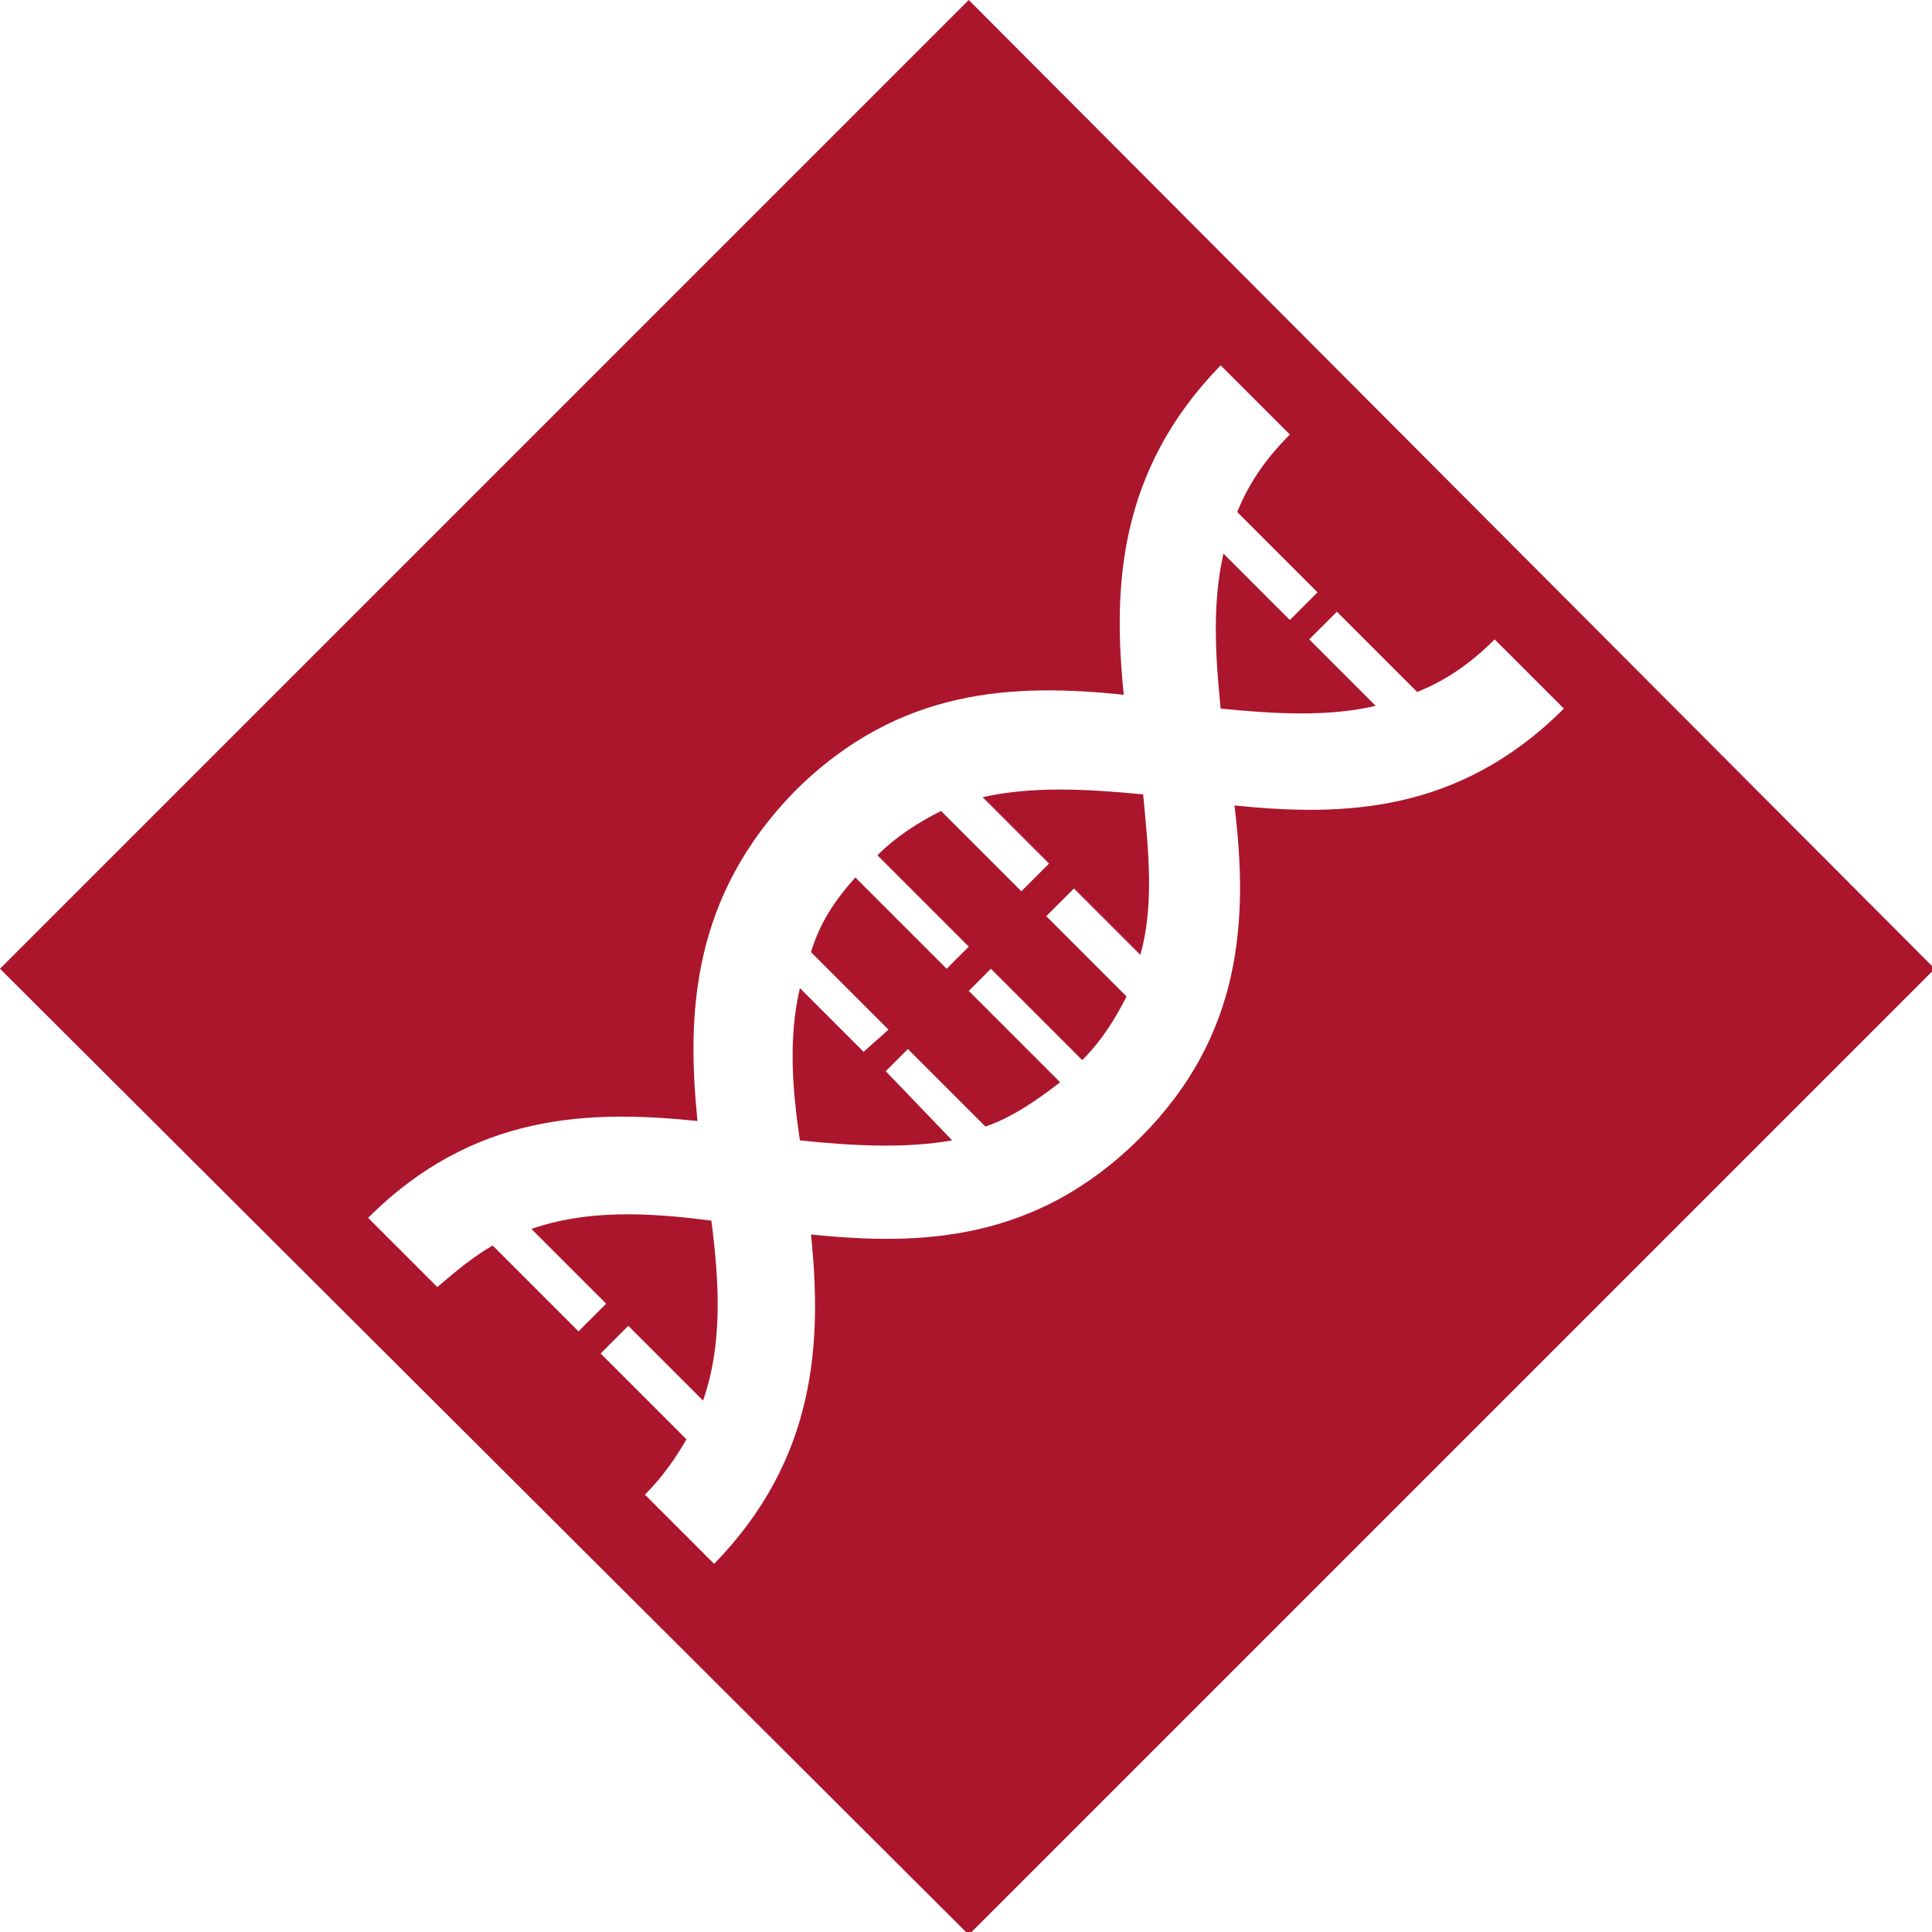 <?xml version="1.0" encoding="utf-8"?>
<!-- Generator: Adobe Illustrator 21.0.0, SVG Export Plug-In . SVG Version: 6.00 Build 0)  -->
<svg version="1.1" id="Layer_1" xmlns="http://www.w3.org/2000/svg" xmlns:xlink="http://www.w3.org/1999/xlink" x="0px" y="0px"
	 viewBox="0 0 69.8 69.8" style="enable-background:new 0 0 69.8 69.8;" xml:space="preserve">
<style type="text/css">
	.st0{fill:#AB162C;}
</style>
<path class="st0" d="M35,0L0,35l35,34.9L69.9,35L35,0L35,0z M41.2,41.1c-3.8,3.8-8,3.9-11.9,3.5c0.4,3.9,0.2,8.1-3.5,11.9L23.3,54
	c0.6-0.6,1.1-1.3,1.5-2l-3.1-3.1l1-1l2.7,2.7c0.7-2,0.6-4.2,0.3-6.5c-2.3-0.3-4.5-0.4-6.5,0.3l2.7,2.7l-1,1L17.8,45
	c-0.7,0.4-1.3,0.9-2,1.5L13.3,44c3.8-3.8,8-3.9,11.9-3.5c-0.4-3.9-0.2-8.1,3.5-11.9c3.8-3.8,8-3.9,11.9-3.5
	c-0.4-3.9-0.2-8.1,3.5-11.9l2.5,2.5c-0.9,0.9-1.5,1.8-1.9,2.8l2.9,2.9l-1,1L44.2,20c-0.4,1.8-0.3,3.6-0.1,5.6c2,0.2,3.9,0.3,5.6-0.1
	l-2.4-2.4l1-1l2.9,2.9c1-0.4,1.9-1,2.8-1.9l2.5,2.5c-3.8,3.8-8,3.9-11.9,3.5C45.1,33.2,44.9,37.4,41.2,41.1L41.2,41.1z"/>
<path class="st0" d="M32,38.7l0.8-0.8l2.8,2.8c0.9-0.3,1.8-0.9,2.7-1.6L35,35.8l0.8-0.8l3.3,3.3c0.7-0.7,1.2-1.5,1.6-2.3l-2.9-2.9
	l1-1l2.4,2.4c0.5-1.8,0.3-3.7,0.1-5.8c-2.1-0.2-4-0.3-5.8,0.1l2.4,2.4l-1,1L34,29.3c-0.8,0.4-1.6,0.9-2.3,1.6l3.3,3.3L34.2,35
	l-3.3-3.3c-0.8,0.9-1.3,1.7-1.6,2.7l2.8,2.8L31.2,38l-2.3-2.3c-0.4,1.7-0.3,3.5,0,5.5c1.9,0.2,3.8,0.3,5.5,0L32,38.7L32,38.7z"/>
</svg>
